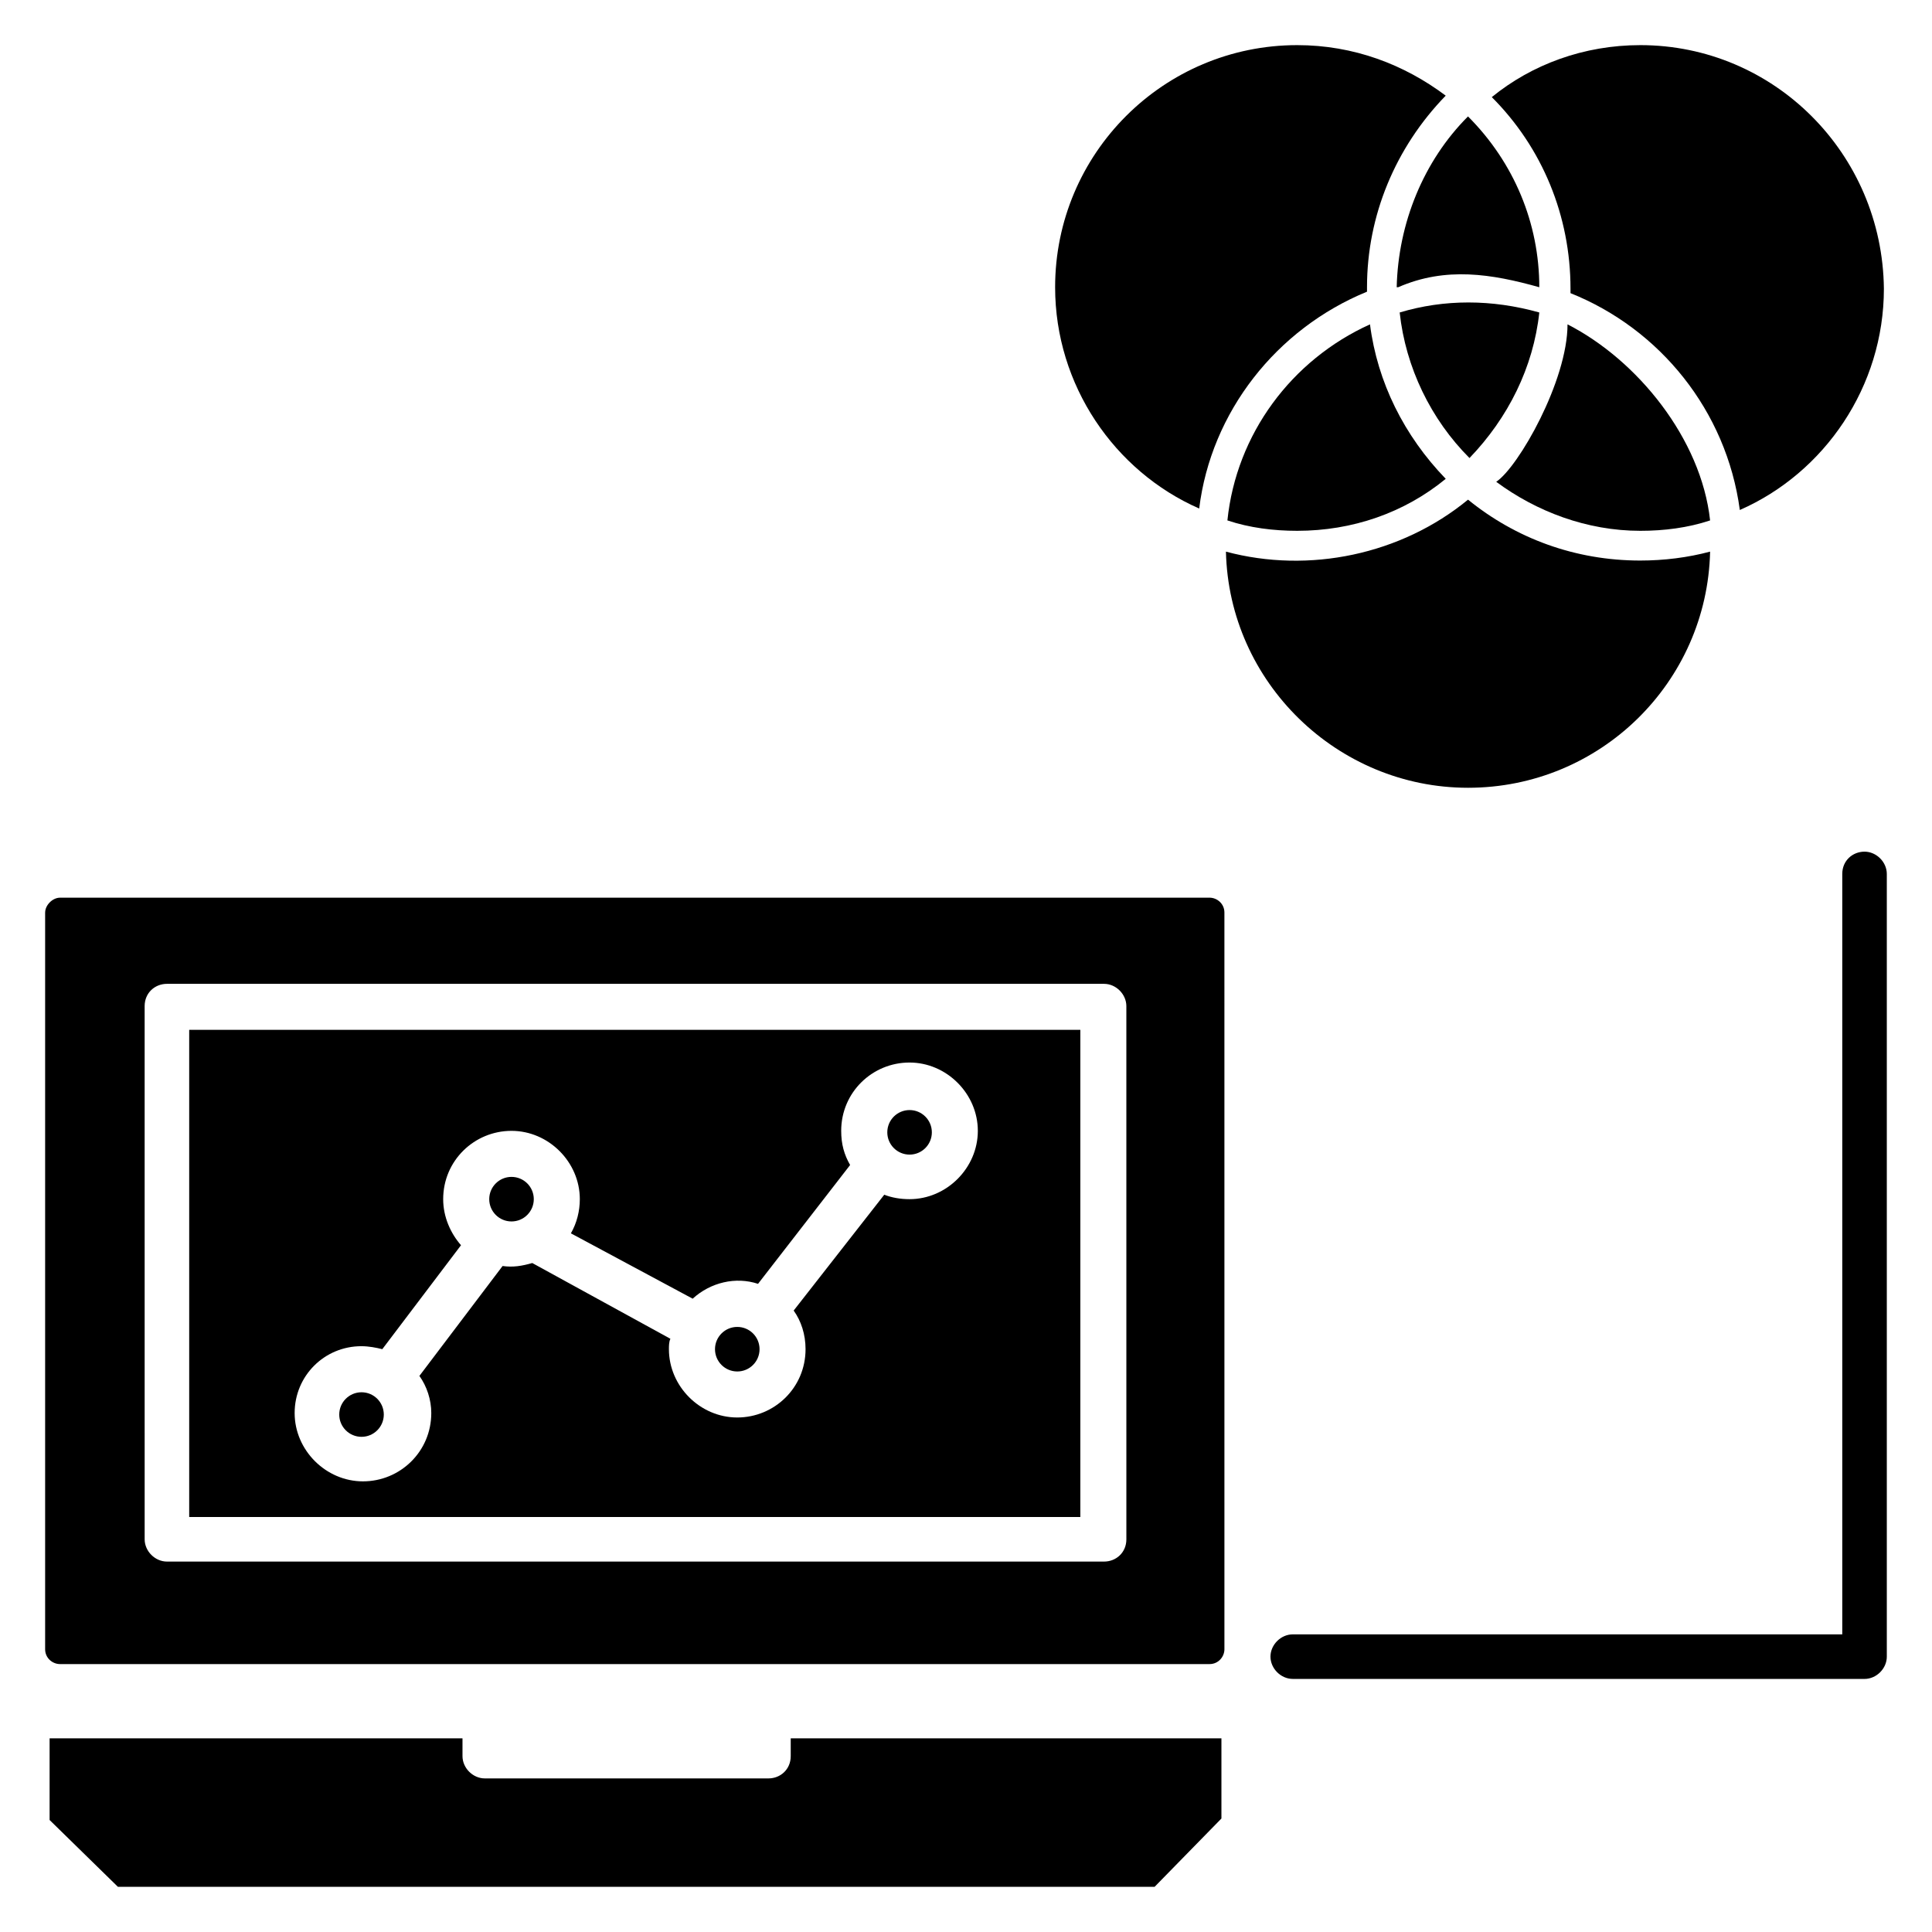 <?xml version="1.0" encoding="UTF-8"?>
<!-- Uploaded to: ICON Repo, www.iconrepo.com, Generator: ICON Repo Mixer Tools -->
<svg fill="#000000" width="800px" height="800px" version="1.1" viewBox="144 144 512 512" xmlns="http://www.w3.org/2000/svg">
 <g>
  <path d="m175.25 644.03h274.73l17.711-18.105v-21.254h-114.14v4.723c0 3.543-2.754 5.902-5.902 5.902h-75.18c-3.148 0-5.902-2.754-5.902-5.902v-4.723h-109.42v21.648z"/>
  <path d="m285.46 461.79c0 3.262-2.644 5.906-5.906 5.906-3.258 0-5.902-2.644-5.902-5.906s2.644-5.902 5.902-5.902c3.262 0 5.906 2.641 5.906 5.902"/>
  <path d="m345.29 501.55c0 3.262-2.644 5.906-5.906 5.906-3.258 0-5.902-2.644-5.902-5.906s2.644-5.902 5.902-5.902c3.262 0 5.906 2.641 5.906 5.902"/>
  <path d="m245.71 518.87c0 3.258-2.644 5.902-5.902 5.902-3.262 0-5.906-2.644-5.906-5.902 0-3.262 2.644-5.906 5.906-5.906 3.258 0 5.902 2.644 5.902 5.906"/>
  <path d="m390.95 444.08c0 3.262-2.644 5.902-5.902 5.902-3.262 0-5.906-2.641-5.906-5.902s2.644-5.902 5.906-5.902c3.258 0 5.902 2.641 5.902 5.902"/>
  <path d="m155.96 385.83v195.23c0 2.363 1.969 3.938 3.938 3.938h304.65c2.363 0 3.938-1.969 3.938-3.938l-0.004-195.23c0-2.363-1.969-3.938-3.938-3.938l-304.64 0.004c-1.969 0-3.938 1.965-3.938 3.934zm286.54 166.1c0 3.543-2.754 5.902-5.902 5.902h-248.36c-3.148 0-5.902-2.754-5.902-5.902l-0.004-141.3c0-3.543 2.754-5.902 5.902-5.902h248.36c3.148 0 5.902 2.754 5.902 5.902z"/>
  <path d="m194.14 546.02h236.16v-129.1h-236.16zm45.66-45.262c1.969 0 3.938 0.395 5.512 0.789l20.859-27.551c-2.754-3.148-4.723-7.477-4.723-12.203 0-10.234 8.266-18.105 18.105-18.105s18.105 8.266 18.105 18.105c0 3.148-0.789 6.297-2.363 9.055l32.273 17.32c4.723-4.328 11.414-5.902 17.32-3.938l24.402-31.488c-1.574-2.754-2.363-5.512-2.363-9.055 0-10.234 8.266-18.105 18.105-18.105 9.84 0 18.105 8.266 18.105 18.105s-8.266 18.105-18.105 18.105c-2.363 0-4.723-0.395-6.691-1.18l-24.008 30.699c1.969 2.754 3.148 6.297 3.148 10.234 0 10.234-8.266 18.105-18.105 18.105-9.84 0-18.105-8.266-18.105-18.105 0-0.789 0-1.969 0.395-2.754l-36.605-20.074c-2.754 0.789-5.117 1.18-7.871 0.789l-22.043 29.125c1.969 2.754 3.148 6.297 3.148 9.84 0 10.234-8.266 18.105-18.105 18.105-9.84 0-18.105-8.266-18.105-18.105 0-9.844 7.871-17.715 17.715-17.715z"/>
  <path d="m638.13 588.93h-151.54c-3.148 0-5.902-2.754-5.902-5.902 0-3.148 2.754-5.902 5.902-5.902l145.63-0.004v-201.52c0-3.543 2.754-5.902 5.902-5.902s5.902 2.754 5.902 5.902v207.43c0.004 3.148-2.75 5.902-5.898 5.902z"/>
  <path d="m578.7 155.96c-14.957 0-28.734 5.117-39.359 13.777 13.383 13.383 20.859 31.488 20.859 50.773v1.18c23.617 9.445 41.328 31.094 44.871 57.465 22.434-9.84 38.18-32.668 38.18-58.648-0.395-35.812-29.129-64.547-64.551-64.547z"/>
  <path d="m578.7 292.55c-17.32 0-33.062-5.902-45.656-16.137-17.711 14.562-42.117 19.68-64.156 13.777 0.781 34.633 29.516 62.578 64.152 62.578 35.031 0 63.371-27.945 64.156-62.582-5.902 1.574-12.199 2.363-18.496 2.363z"/>
  <path d="m506.27 221.3v-1.18c0-18.895 7.477-37 20.859-50.773-11.02-8.27-24.402-13.387-39.355-13.387-35.426 0-64.156 28.734-64.156 64.156 0 25.977 15.742 48.805 38.18 58.648 3.144-25.586 20.465-47.625 44.473-57.465z"/>
  <path d="m507.06 229.96c-20.859 9.445-35.426 29.125-37.785 51.957 5.902 1.969 12.203 2.754 18.5 2.754 14.562 0 28.34-4.723 39.359-13.777-11.023-11.41-18.105-25.582-20.074-40.934z"/>
  <path d="m551.93 220.12c0-16.926-6.691-33.062-18.895-45.266-11.809 11.809-18.5 28.34-18.895 45.266h0.395c12.598-5.508 24.797-3.539 37.395 0z"/>
  <path d="m559.41 229.96c0 14.957-12.988 37.785-18.895 41.723 10.629 7.871 24.008 12.988 38.18 12.988 6.297 0 12.594-0.789 18.5-2.754-2.359-21.648-19.285-42.508-37.785-51.957z"/>
  <path d="m514.93 226.81c1.574 14.562 8.266 28.34 18.5 38.574 10.234-10.629 16.926-24.008 18.5-38.574-12.598-3.539-25.191-3.539-37 0z"/>
 </g>
</svg>